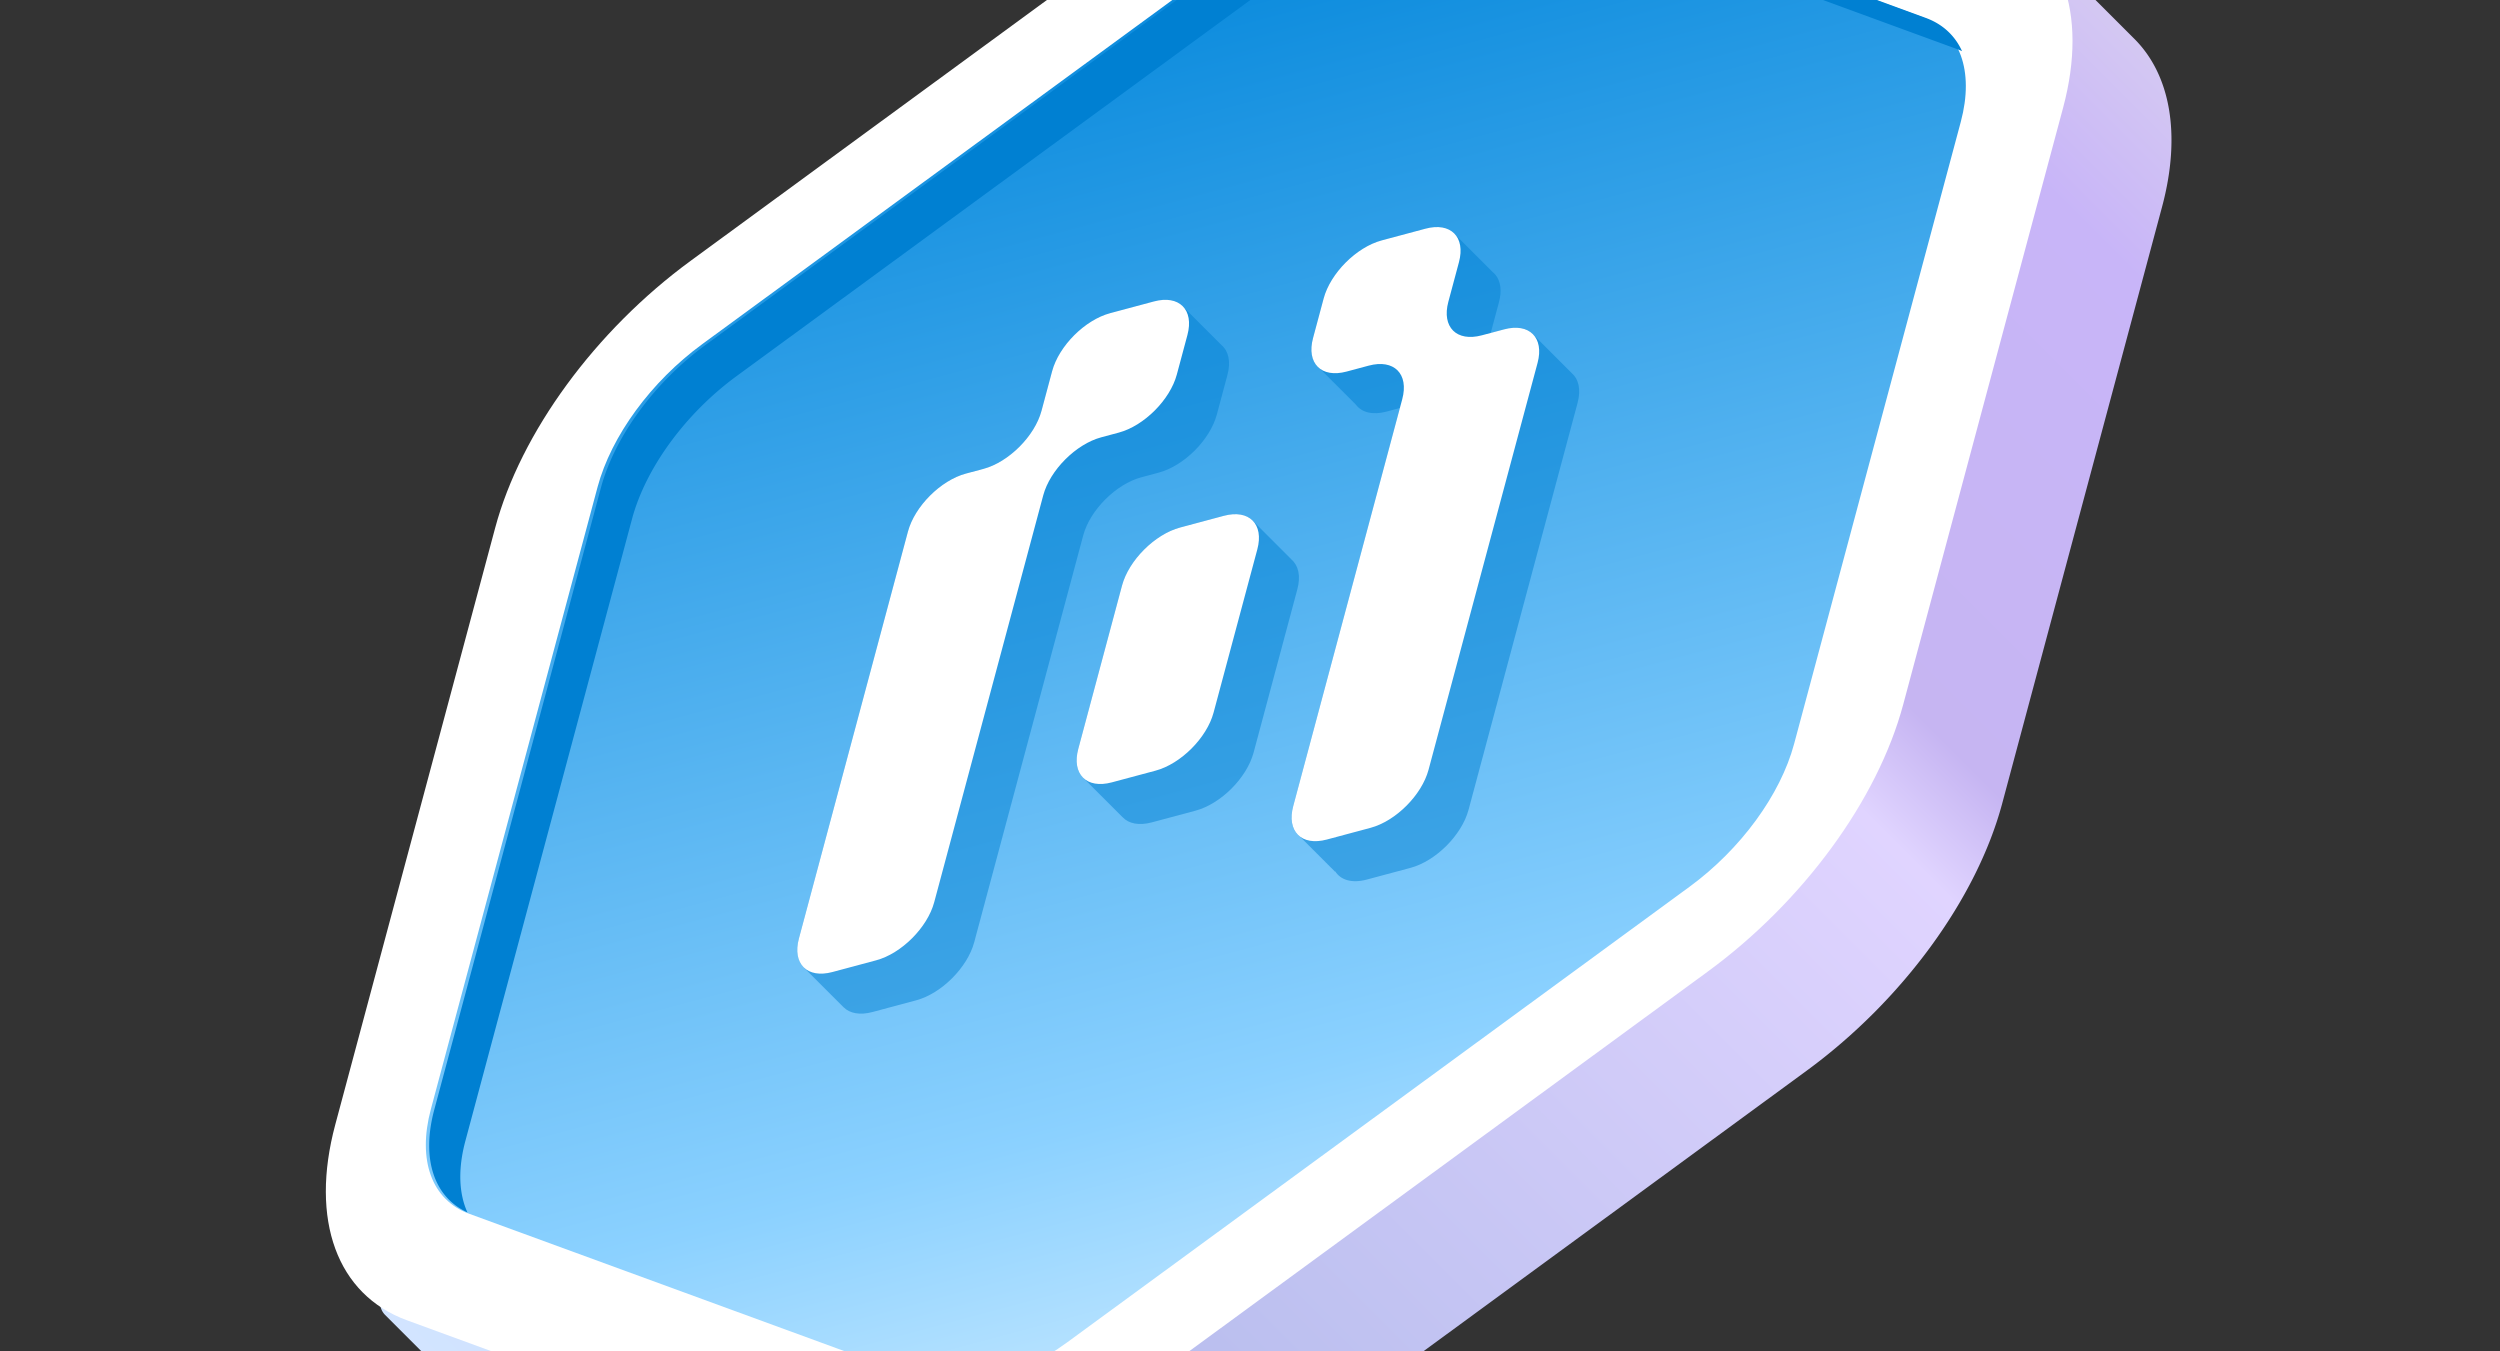 <svg xmlns="http://www.w3.org/2000/svg" fill="none" viewBox="0 0 222 120">
  <rect x="0" y="0" width="222" height="120" fill="#333333" stroke="none"/>
  <path fill="url(#a)" fill-rule="evenodd" d="M146.844-13.198c-6.206-2.271-15.251.152-23.728 6.358L70.129 31.95C61.652 38.154 55.03 47.2 52.76 55.677L38.56 108.664c-.444 1.659-.71 3.247-.8 4.746-.055.875-1.175 1.368-1.795.748a.943.943 0 0 0-1.334 0l-.427.427a1.547 1.547 0 0 0 0 2.188l6.8 6.801h.002c1.062 1.063 2.37 1.896 3.912 2.461l38.79 14.198c6.205 2.271 15.25-.153 23.728-6.358l52.986-38.79c8.478-6.205 15.099-15.25 17.371-23.728l14.197-52.986c1.726-6.442.741-11.813-2.555-15.017l-6.011-6.012a2.51 2.51 0 0 0-3.553 0 2.51 2.51 0 0 1-2.64.583z" clip-rule="evenodd"/>
  <path fill="#fff" d="M138.055-21.995c-6.206-2.271-15.251.152-23.728 6.358L61.34 23.153c-8.477 6.205-15.099 15.25-17.37 23.728L29.772 99.867c-2.271 8.478.152 15.099 6.358 17.371l38.789 14.198c6.206 2.271 15.251-.153 23.729-6.358l52.986-38.79c8.477-6.205 15.099-15.25 17.371-23.728l14.197-52.986c2.272-8.478-.152-15.1-6.358-17.37z"/>
  <path fill="url(#b)" d="M130.28-13.273c-3.319-1.215-8.156.081-12.69 3.4L62.352 30.565c-4.534 3.318-8.075 8.156-9.29 12.69l-14.8 55.238c-1.215 4.533.08 8.075 3.4 9.289l40.437 14.802c3.319 1.214 8.156-.082 12.69-3.401l55.238-40.437c4.534-3.319 8.075-8.156 9.29-12.69l14.801-55.238c1.215-4.534-.082-8.075-3.4-9.29z"/>
  <path fill="#0080D2" d="M117.889-9.808c4.534-3.318 9.371-4.614 12.69-3.4l40.437 14.802c1.5.549 2.587 1.573 3.215 2.948a6 6 0 0 0-.451-.185l-40.438-14.801c-3.318-1.215-8.156.081-12.689 3.4L65.414 33.394c-4.534 3.318-8.075 8.156-9.29 12.689l-14.8 55.239c-.666 2.485-.578 4.672.185 6.341-2.983-1.363-4.107-4.783-2.949-9.105L53.361 43.32c1.215-4.533 4.756-9.37 9.29-12.689z"/>
  <g fill="#0080D2" opacity=".5">
    <path fill-rule="evenodd" d="M117.54 26.503c.602-2.246 2.91-4.554 5.156-5.156l3.882-1.04c1.225-.328 2.178-.081 2.694.575h.001l3.269 3.268q.154.123.276.276l.008.008-.001.001c.431.548.557 1.38.283 2.402l-.731 2.728 1.183-.317c1.187-.318 2.119-.095 2.645.517l3.368 3.368c.612.526.835 1.458.517 2.645l-9.682 36.132c-.601 2.246-2.91 4.554-5.156 5.156l-3.882 1.04c-1.315.353-2.316.042-2.8-.726l-.023.022-3.134-3.134c-.655-.516-.901-1.468-.573-2.691l9.47-35.345-1.182.317c-1.244.333-2.207.073-2.717-.606l-3.207-3.207c-.679-.51-.939-1.474-.606-2.717zm1.015 47.853.049-.013-.013.048z" clip-rule="evenodd"/>
    <path d="M93.428 32.964c.602-2.246 2.91-4.554 5.156-5.156l3.883-1.04c1.196-.32 2.133-.093 2.657.53l3.339 3.34c.625.522.855 1.461.534 2.66l-.942 3.515c-.602 2.246-2.911 4.554-5.156 5.156l-1.551.416c-2.246.602-4.554 2.91-5.156 5.156L86.51 83.673c-.601 2.245-2.91 4.554-5.156 5.156l-3.882 1.04c-1.122.3-2.016.118-2.555-.42l-.002.002-3.553-3.552.002-.002c-.54-.54-.723-1.434-.422-2.558l9.682-36.132c.601-2.246 2.91-4.554 5.156-5.156l1.55-.416c2.246-.601 4.555-2.91 5.156-5.156z"/>
    <path d="M99.636 51.999c.601-2.246 2.91-4.555 5.155-5.156l3.883-1.04c1.056-.283 1.91-.139 2.456.327l.003-.003.049.05.046.043.049.052 3.409 3.409-.003.003c.615.525.84 1.458.521 2.648l-3.885 14.5c-.602 2.245-2.91 4.553-5.156 5.155l-3.882 1.04c-1.147.308-2.056.11-2.59-.455l-3.485-3.484c-.566-.535-.763-1.444-.455-2.59z"/>
  </g>
  <path fill="#fff" fill-rule="evenodd" d="M117.54 26.504c.602-2.246 2.91-4.555 5.156-5.157l3.883-1.04c2.245-.602 3.578.731 2.976 2.977l-.942 3.516c-.601 2.245.731 3.578 2.977 2.976l1.97-.527c2.246-.602 3.578.73 2.977 2.976l-9.682 36.132c-.602 2.246-2.91 4.555-5.156 5.156l-3.882 1.04c-2.246.602-3.579-.73-2.977-2.976l9.681-36.132c.602-2.246-.731-3.578-2.976-2.977l-1.97.528c-2.246.602-3.579-.73-2.977-2.977zm-24.112 6.46c.602-2.246 2.91-4.554 5.156-5.156l3.883-1.04c2.246-.602 3.578.73 2.977 2.977l-.942 3.515c-.602 2.246-2.911 4.555-5.156 5.156l-1.551.416c-2.246.602-4.555 2.91-5.156 5.156L82.957 80.12c-.601 2.245-2.91 4.554-5.156 5.156l-3.882 1.04c-2.246.602-3.579-.731-2.977-2.977l9.682-36.132c.601-2.246 2.91-4.554 5.156-5.156l1.55-.415c2.246-.602 4.555-2.91 5.156-5.156zM99.635 52c.602-2.246 2.911-4.554 5.157-5.156l3.882-1.04c2.246-.602 3.579.73 2.977 2.977l-3.885 14.498c-.602 2.246-2.91 4.554-5.156 5.156l-3.883 1.04c-2.245.602-3.578-.73-2.976-2.976z" clip-rule="evenodd"/>
  <defs>
    <linearGradient id="a" x1="185.317" x2="50.696" y1="-.996" y2="133.625" gradientUnits="userSpaceOnUse">
      <stop stop-color="#D4C8F2"/>
      <stop offset=".079" stop-color="#C8B5F8"/>
      <stop offset=".295" stop-color="#C6B5F2"/>
      <stop offset=".345" stop-color="#E0D4FF"/>
      <stop offset=".756" stop-color="#B9BEEE"/>
      <stop offset=".837" stop-color="#C5DEFF"/>
      <stop offset="1" stop-color="#D2E4FF"/>
    </linearGradient>
    <linearGradient id="b" x1="124.917" x2="157.353" y1="-15.236" y2="105.819" gradientUnits="userSpaceOnUse">
      <stop stop-color="#0085DA"/>
      <stop offset=".83" stop-color="#8BD1FF"/>
      <stop offset="1" stop-color="#B9E3FF"/>
    </linearGradient>
  </defs>
</svg>
